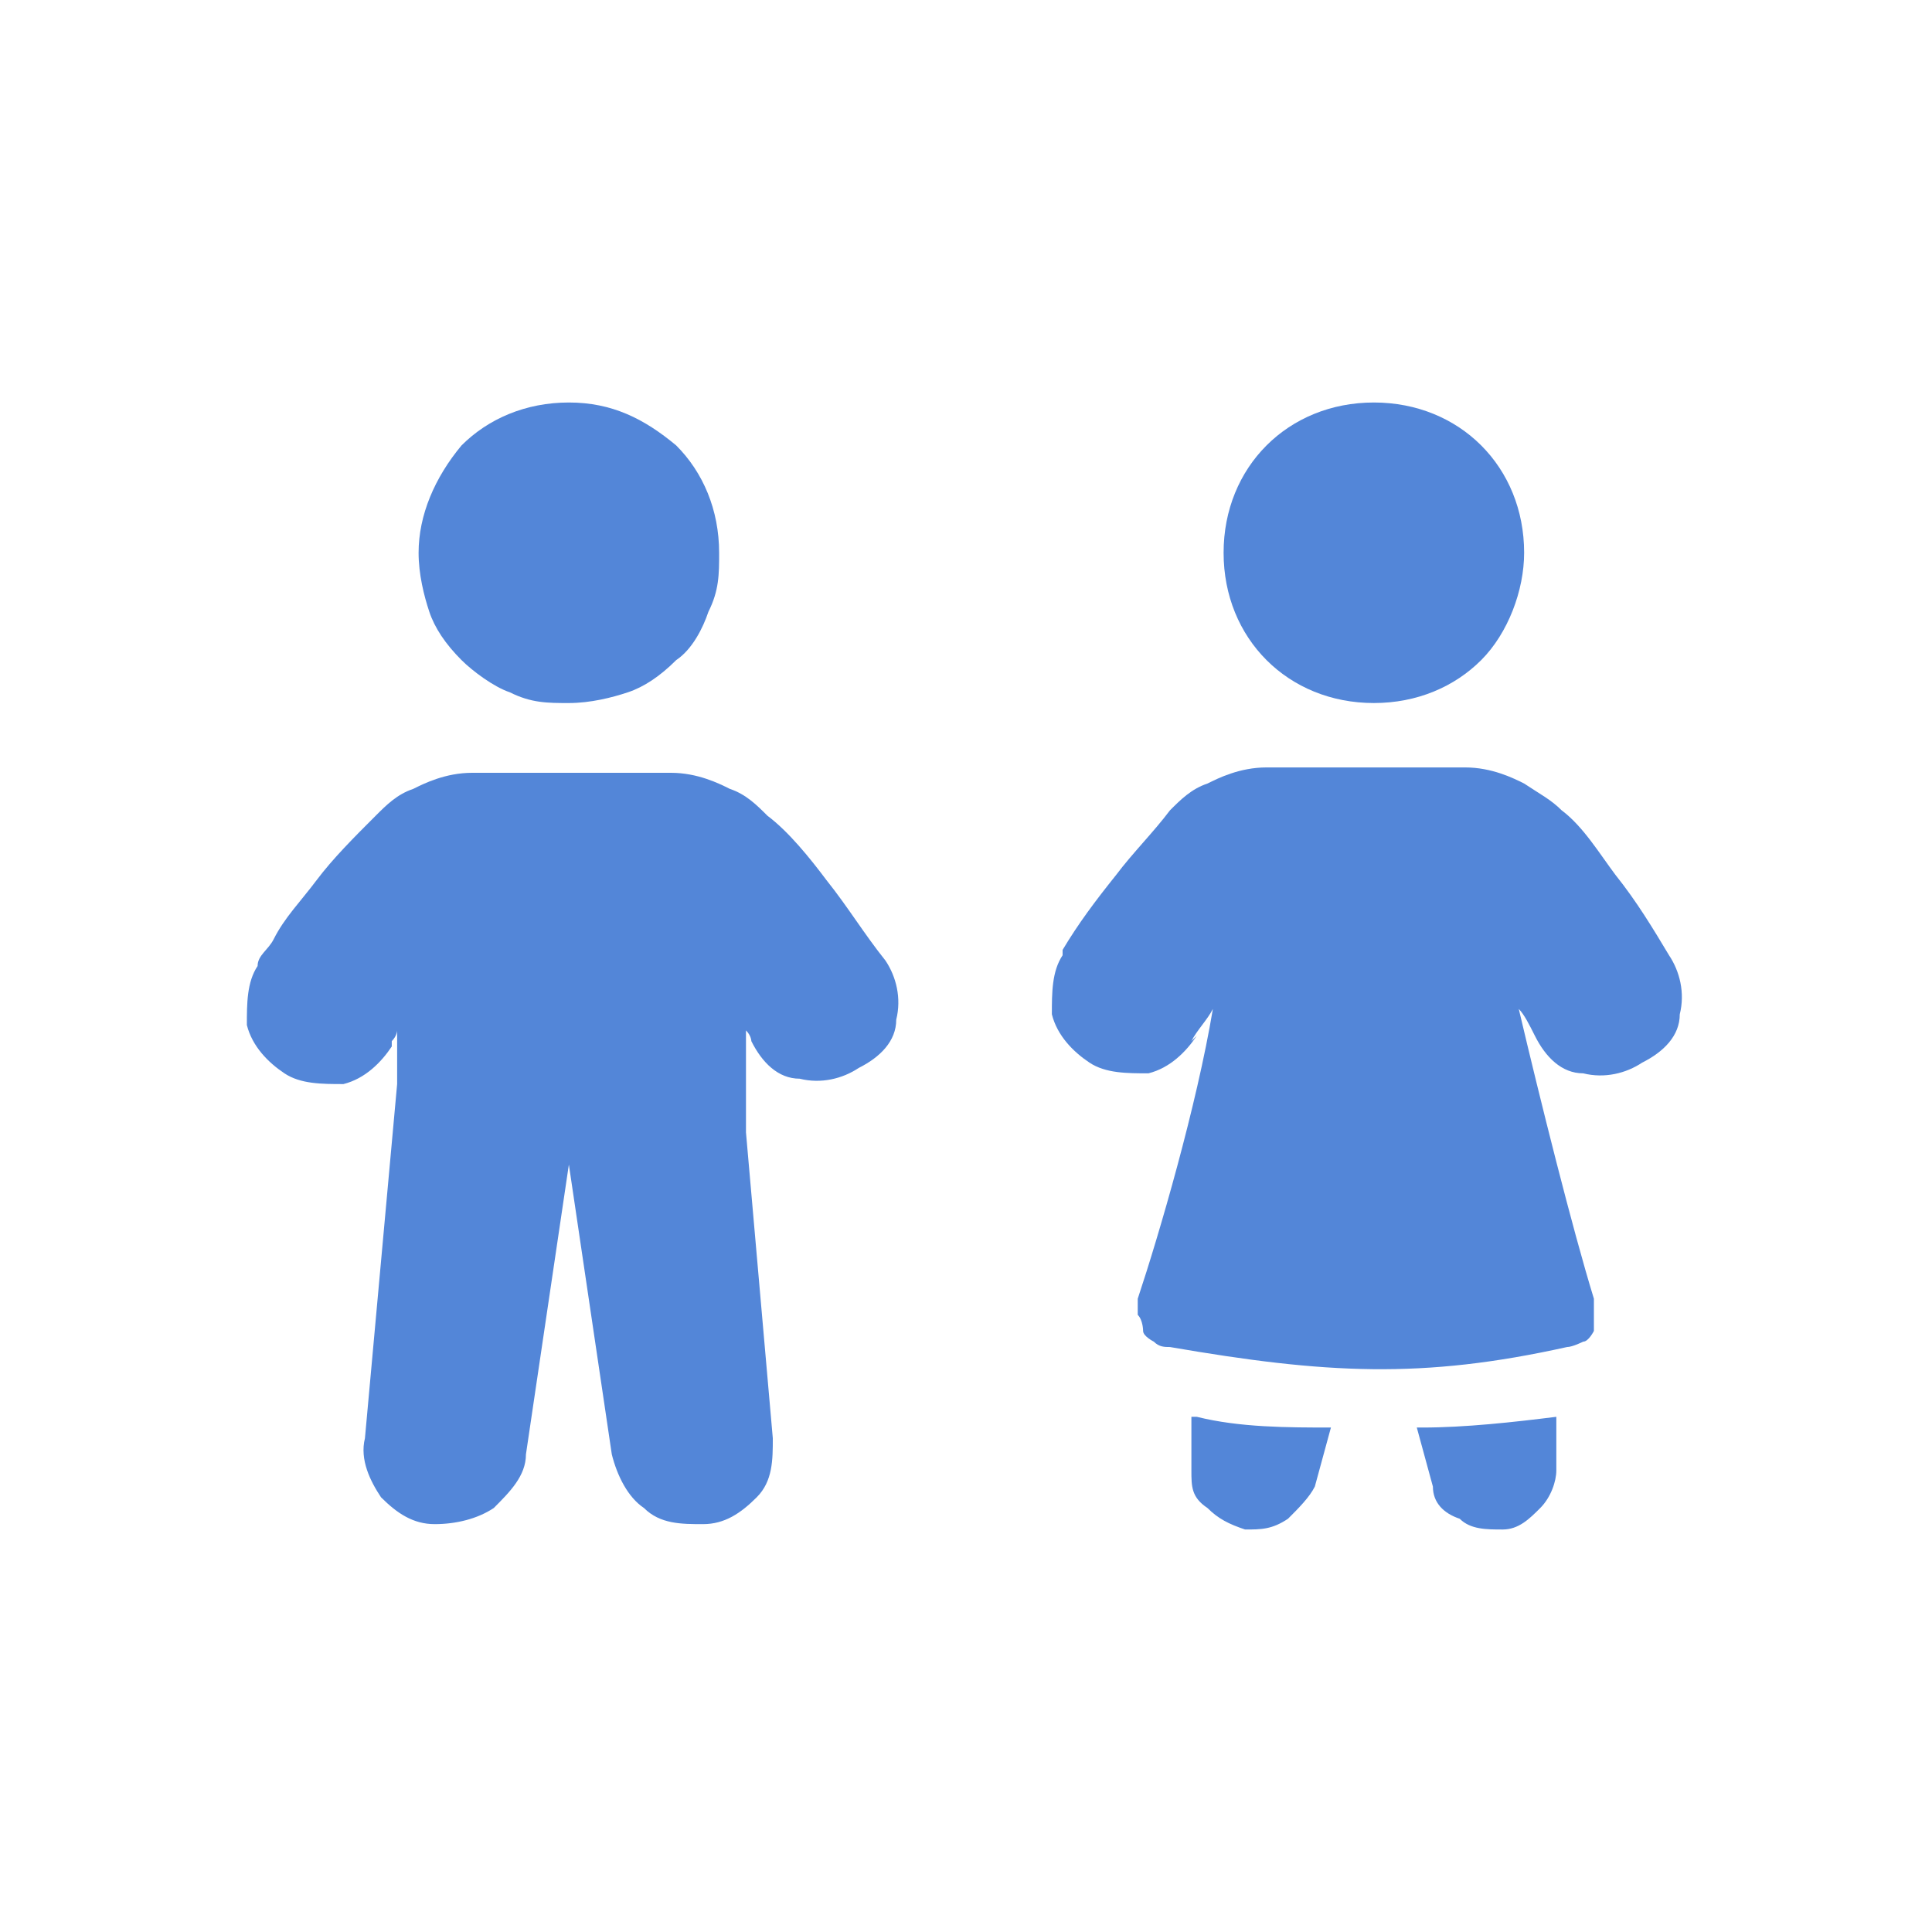 <?xml version="1.0" encoding="UTF-8"?>
<svg xmlns="http://www.w3.org/2000/svg" version="1.1" viewBox="0 0 36 36">
  <defs>
    <style>
      .cls-1, .cls-2 {
        fill: #5386d8;
      }

      .cls-2 {
        fill-rule: evenodd;
      }
    </style>
  </defs>
  <!-- Generator: Adobe Illustrator 28.6.0, SVG Export Plug-In . SVG Version: 1.2.0 Build 709)  -->
  <g>
    <g id="_レイヤー_1" data-name="レイヤー_1">
      <path class="cls-1" d="M13.4,10.3c0,.4,0,.7-.2,1.1-.1.3-.3.7-.6.9-.3.3-.6.5-.9.6-.3.1-.7.2-1.1.2s-.7,0-1.1-.2c-.3-.1-.7-.4-.9-.6-.3-.3-.5-.6-.6-.9-.1-.3-.2-.7-.2-1.1,0-.7.3-1.4.8-2,.5-.5,1.2-.8,2-.8s1.4.3,2,.8c.5.5.8,1.2.8,2h0Z"/>
      <path class="cls-2" d="M7.3,19.5c-.2.3-.5.6-.9.7-.4,0-.8,0-1.1-.2-.3-.2-.6-.5-.7-.9,0-.4,0-.8.2-1.1h0s0,0,0,0h0c0-.2.2-.3.3-.5.2-.4.5-.7.8-1.1.3-.4.7-.8,1.1-1.2.2-.2.4-.4.7-.5.2-.1.6-.3,1.1-.3h3.7c.5,0,.9.2,1.1.3.3.1.5.3.7.5.4.3.8.8,1.1,1.2.4.5.7,1,1.1,1.5h0s0,0,0,0h0c.2.3.3.7.2,1.1,0,.4-.3.7-.7.9-.3.2-.7.3-1.1.2-.4,0-.7-.3-.9-.7h0s0,0,0,0c0,0,0-.1-.1-.2v1.9l.5,5.7c0,.4,0,.8-.3,1.1s-.6.5-1,.5c-.4,0-.8,0-1.1-.3-.3-.2-.5-.6-.6-1l-.8-5.4-.8,5.4c0,.4-.3.7-.6,1-.3.2-.7.3-1.1.3-.4,0-.7-.2-1-.5-.2-.3-.4-.7-.3-1.1l.6-6.6h0v-1c0,0,0,.1-.1.2h0s0,0,0,0Z"/>
      <path class="cls-1" d="M28.4,10.3c0,.7-.3,1.5-.8,2s-1.2.8-2,.8-1.5-.3-2-.8c-.5-.5-.8-1.2-.8-2s.3-1.5.8-2c.5-.5,1.2-.8,2-.8s1.5.3,2,.8c.5.5.8,1.2.8,2Z"/>
      <path class="cls-2" d="M22.3,19.3c-.2.3-.5.6-.9.7-.4,0-.8,0-1.1-.2-.3-.2-.6-.5-.7-.9,0-.4,0-.8.2-1.1h0s0,0,0,0h0s0-.1,0-.1c.3-.5.6-.9,1-1.4.3-.4.7-.8,1-1.2.2-.2.4-.4.7-.5.2-.1.6-.3,1.1-.3h3.7c.5,0,.9.2,1.1.3.3.2.5.3.7.5.4.3.7.8,1,1.2.4.5.7,1,1,1.5h0s0,0,0,0c.2.3.3.7.2,1.1,0,.4-.3.7-.7.9-.3.2-.7.3-1.1.2-.4,0-.7-.3-.9-.7h0s0,0,0,0c-.1-.2-.2-.4-.3-.5.4,1.7,1,4.1,1.4,5.4,0,0,0,.2,0,.3,0,.1,0,.2,0,.3,0,0-.1.2-.2.2,0,0-.2.1-.3.1-2.7.6-4.5.5-7.4,0-.1,0-.2,0-.3-.1,0,0-.2-.1-.2-.2,0,0,0-.2-.1-.3,0-.1,0-.2,0-.3.4-1.2,1.1-3.6,1.4-5.4-.1.2-.3.4-.4.6h0s0,0,0,0ZM22.2,26.4v1c0,.3,0,.5.3.7.2.2.4.3.7.4.3,0,.5,0,.8-.2.2-.2.4-.4.5-.6l.3-1.1c-.8,0-1.7,0-2.5-.2ZM26.4,26.6l.3,1.1c0,.3.2.5.5.6.2.2.5.2.8.2.3,0,.5-.2.7-.4.2-.2.3-.5.3-.7v-1c-.8.1-1.7.2-2.5.2Z"/>
    </g>
  </g>
</svg>